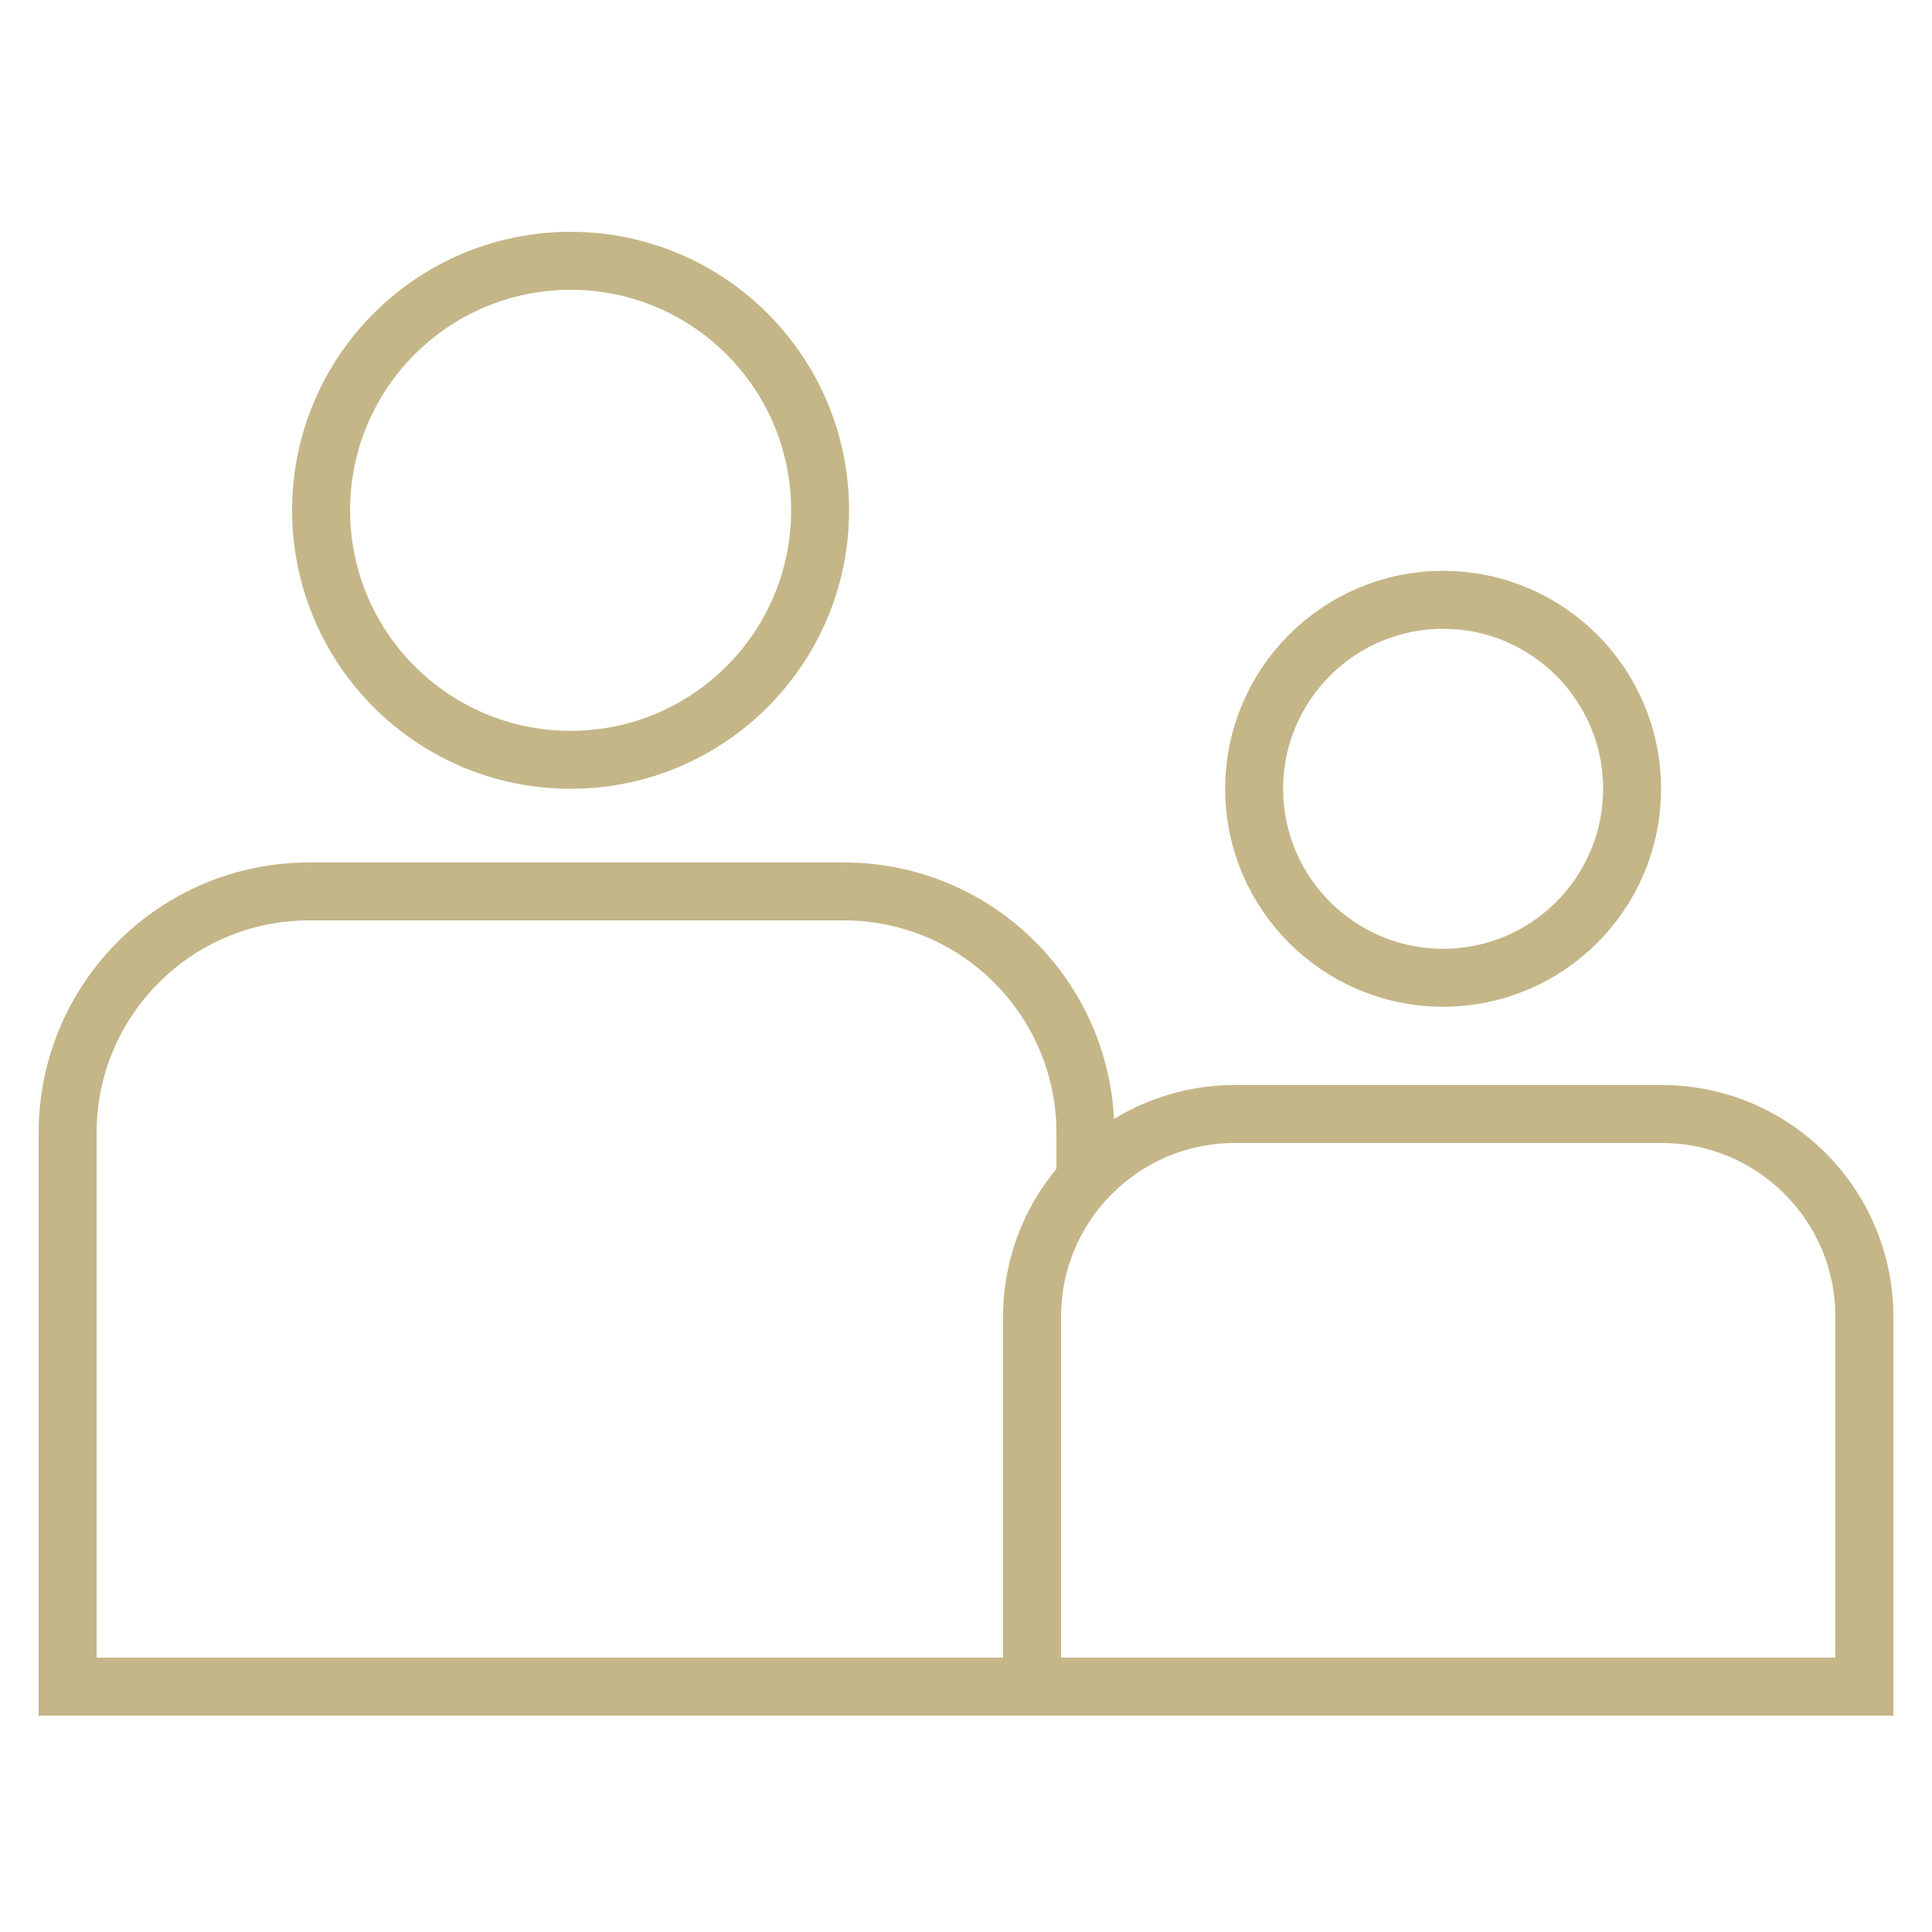 <?xml version="1.0" encoding="UTF-8"?> <svg xmlns="http://www.w3.org/2000/svg" width="50" height="50" viewBox="0 0 50 50" fill="none"> <rect width="50" height="50" fill="white"></rect> <circle cx="14.767" cy="13.207" r="6.457" stroke="#C4B687" stroke-width="1.5"></circle> <circle cx="37.348" cy="20.414" r="4.89" stroke="#C4B687" stroke-width="1.5"></circle> <path d="M8 23.07H21.84C25.292 23.07 28.09 25.868 28.09 29.32V43.65H1.75V29.32C1.75 25.868 4.548 23.07 8 23.07Z" stroke="#C4B687" stroke-width="1.5"></path> <path d="M31.96 28.83H43C45.9 28.83 48.25 31.18 48.25 34.08V43.65H26.71V34.08C26.71 31.18 29.061 28.83 31.96 28.83Z" fill="white" stroke="#C4B687" stroke-width="1.5"></path> </svg> 